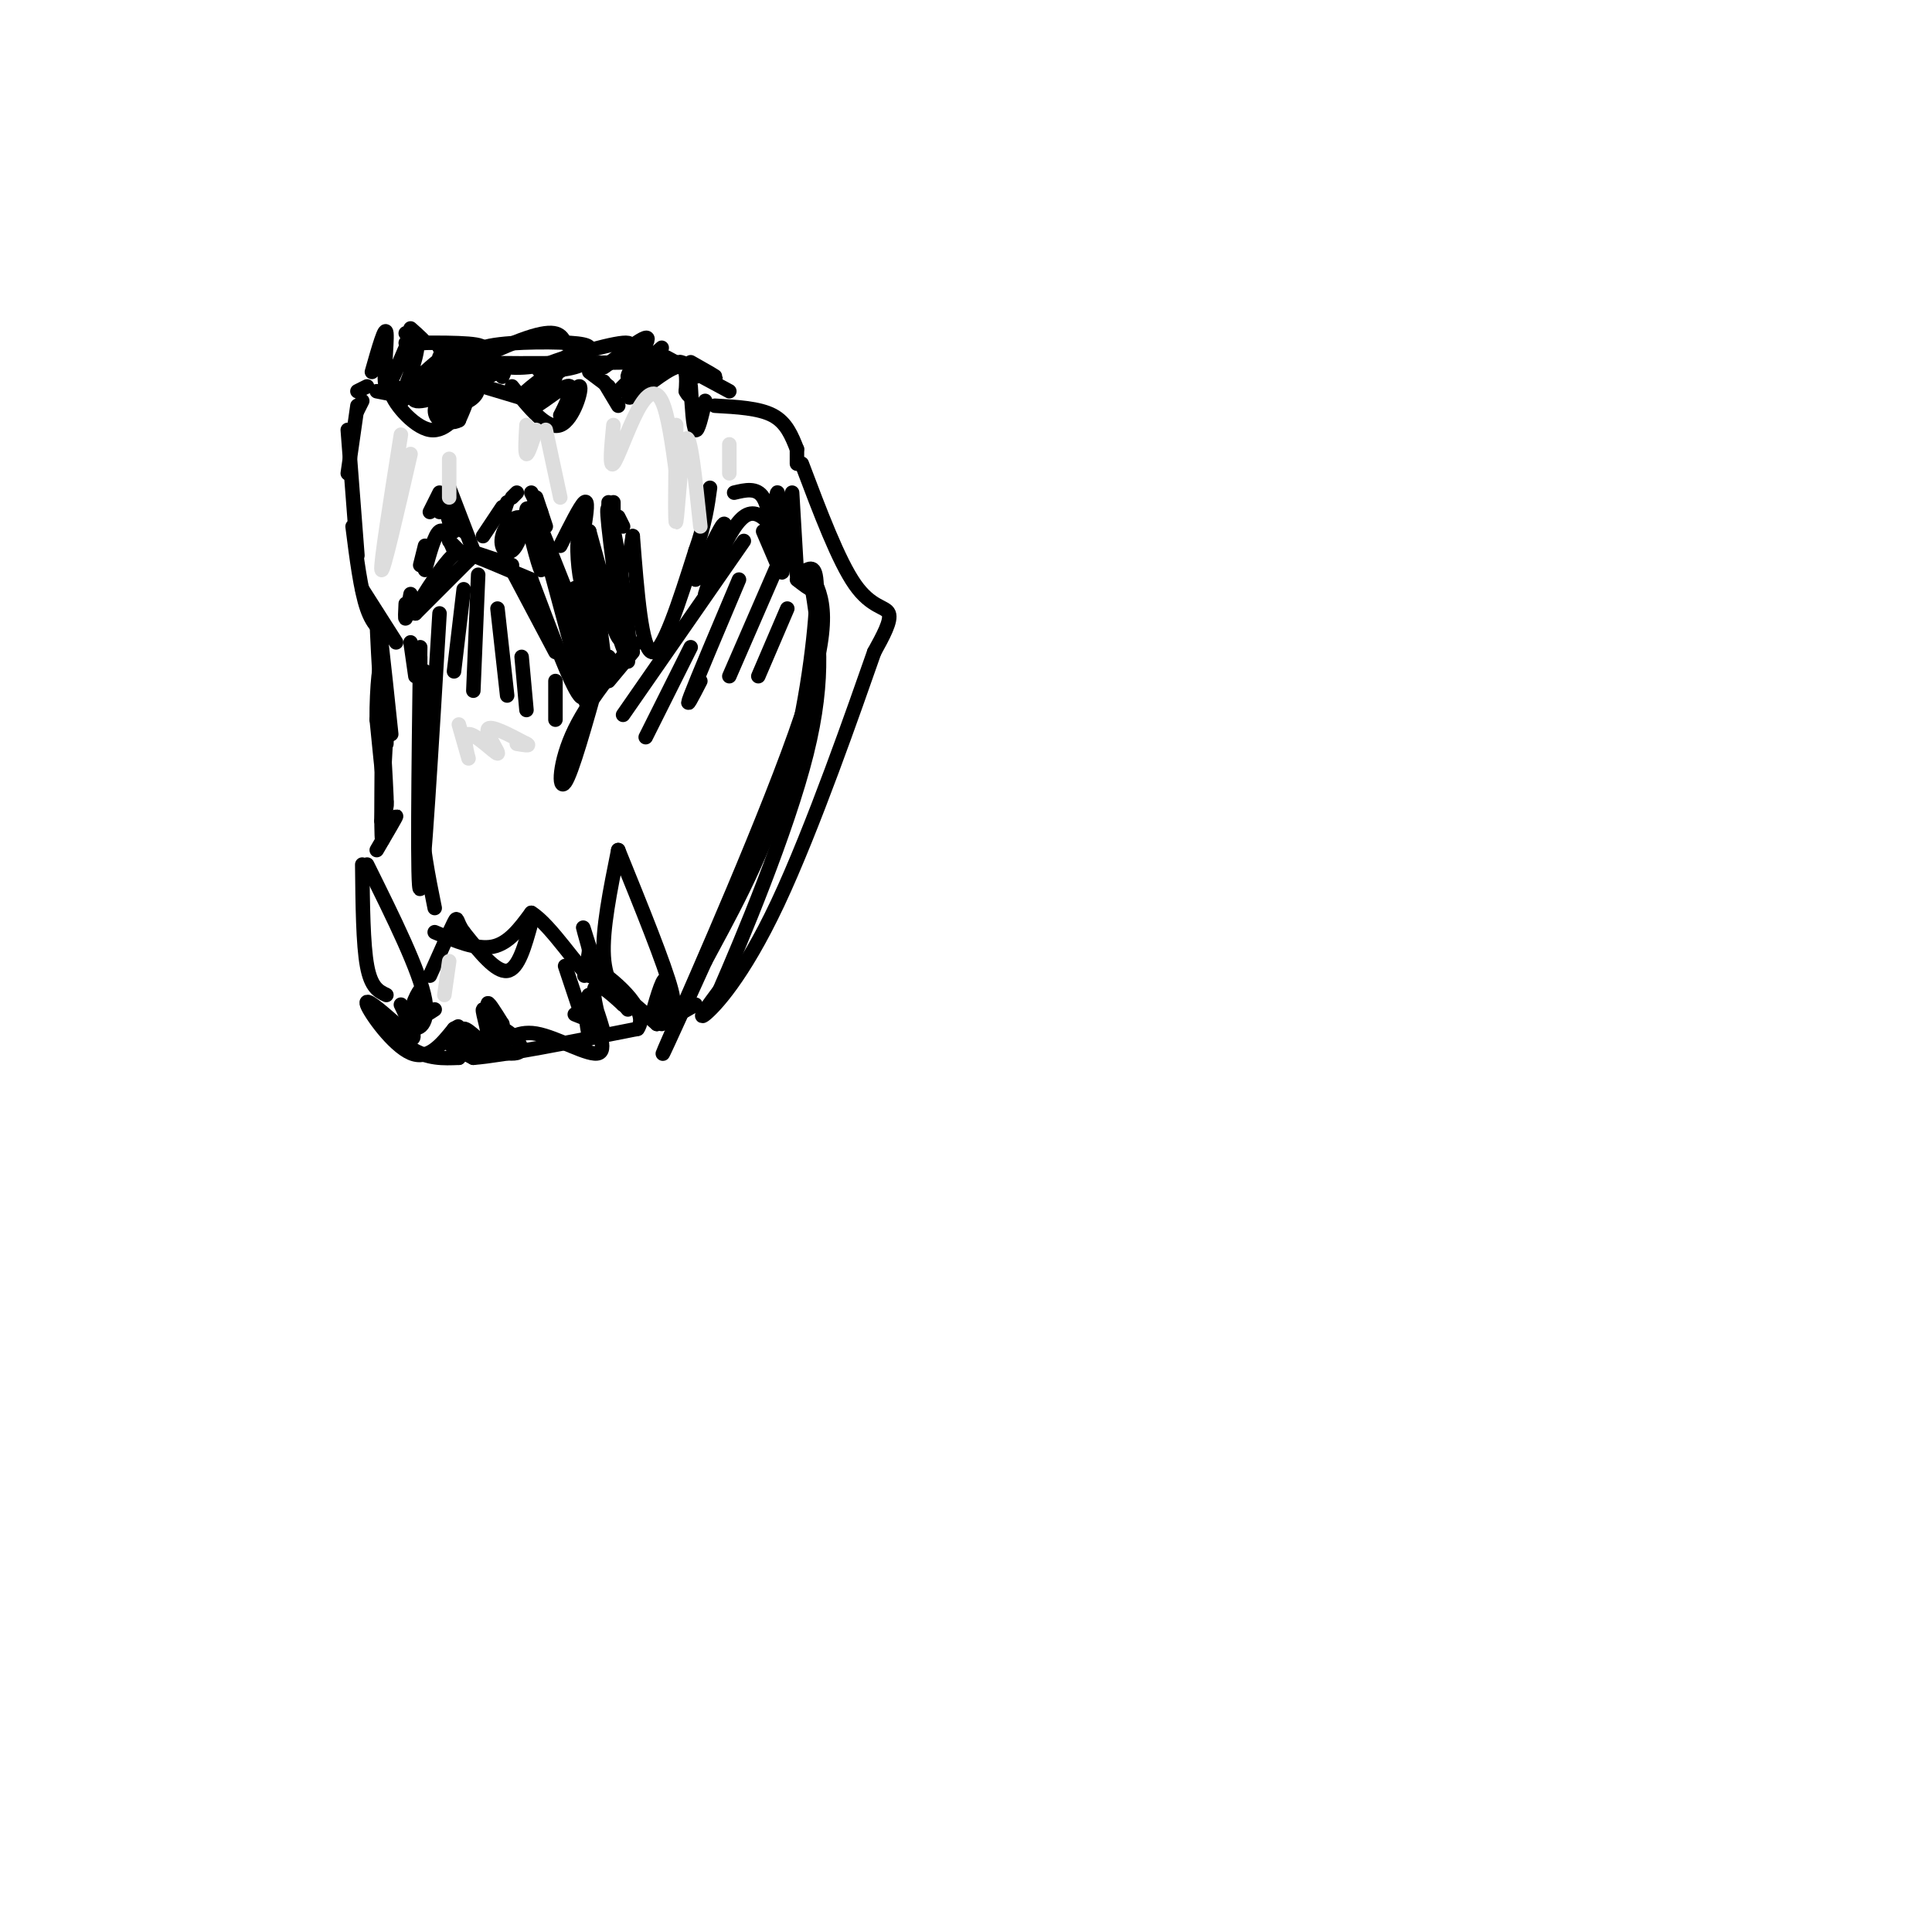 <svg viewBox='0 0 400 400' version='1.1' xmlns='http://www.w3.org/2000/svg' xmlns:xlink='http://www.w3.org/1999/xlink'><g fill='none' stroke='rgb(0,0,0)' stroke-width='3' stroke-linecap='round' stroke-linejoin='round'><path d='M76,80c0.000,0.000 -2.000,1.000 -2,1'/><path d='M75,83c0.000,0.000 -1.000,2.000 -1,2'/><path d='M74,84c0.000,0.000 -2.000,14.000 -2,14'/><path d='M72,89c0.000,0.000 2.000,26.000 2,26'/><path d='M73,109c0.833,6.583 1.667,13.167 3,17c1.333,3.833 3.167,4.917 5,6'/><path d='M75,122c0.000,0.000 7.000,11.000 7,11'/><path d='M84,125c-0.083,1.667 -0.167,3.333 0,3c0.167,-0.333 0.583,-2.667 1,-5'/><path d='M78,81c4.132,0.823 8.265,1.646 8,1c-0.265,-0.646 -4.927,-2.761 -5,-1c-0.073,1.761 4.442,7.397 8,8c3.558,0.603 6.159,-3.828 7,-5c0.841,-1.172 -0.080,0.914 -1,3'/><path d='M95,87c-1.022,0.614 -3.076,0.651 -3,-1c0.076,-1.651 2.281,-4.988 3,-5c0.719,-0.012 -0.047,3.303 -1,5c-0.953,1.697 -2.092,1.776 -3,1c-0.908,-0.776 -1.586,-2.407 0,-4c1.586,-1.593 5.435,-3.149 7,-3c1.565,0.149 0.844,2.002 -1,3c-1.844,0.998 -4.813,1.142 -4,0c0.813,-1.142 5.406,-3.571 10,-6'/><path d='M103,77c1.833,-0.833 1.417,0.083 1,1'/><path d='M100,80c0.000,0.000 10.000,3.000 10,3'/><path d='M106,80c3.620,4.529 7.240,9.057 10,8c2.760,-1.057 4.659,-7.700 4,-8c-0.659,-0.300 -3.878,5.744 -4,6c-0.122,0.256 2.852,-5.277 2,-6c-0.852,-0.723 -5.529,3.365 -7,4c-1.471,0.635 0.265,-2.182 2,-5'/><path d='M113,79c1.321,-2.003 3.622,-4.512 3,-3c-0.622,1.512 -4.167,7.044 -4,7c0.167,-0.044 4.045,-5.666 3,-6c-1.045,-0.334 -7.013,4.619 -7,5c0.013,0.381 6.006,-3.809 12,-8'/><path d='M122,77c0.000,0.000 4.000,3.000 4,3'/><path d='M125,79c0.000,0.000 3.000,5.000 3,5'/><path d='M128,81c0.000,0.000 2.000,-2.000 2,-2'/><path d='M132,79c-1.378,2.044 -2.756,4.089 -1,3c1.756,-1.089 6.644,-5.311 9,-6c2.356,-0.689 2.178,2.156 2,5'/><path d='M142,81c0.500,1.000 0.750,1.000 1,1'/><path d='M143,80c0.250,4.250 0.500,8.500 1,9c0.500,0.500 1.250,-2.750 2,-6'/><path d='M87,117c0.000,0.000 1.000,-4.000 1,-4'/><path d='M89,106c0.000,0.000 2.000,-4.000 2,-4'/><path d='M91,103c0.000,0.000 0.000,3.000 0,3'/><path d='M92,103c0.000,0.000 1.000,5.000 1,5'/><path d='M91,103c0.000,0.000 3.000,7.000 3,7'/><path d='M92,103c0.000,0.000 4.000,7.000 4,7'/><path d='M93,101c0.000,0.000 5.000,13.000 5,13'/><path d='M100,111c0.000,0.000 4.000,-6.000 4,-6'/><path d='M104,107c0.000,0.000 1.000,-3.000 1,-3'/><path d='M106,103c0.000,0.000 1.000,-1.000 1,-1'/><path d='M110,102c0.000,0.000 2.000,4.000 2,4'/><path d='M111,103c0.000,0.000 2.000,6.000 2,6'/><path d='M116,113c2.083,-4.167 4.167,-8.333 5,-9c0.833,-0.667 0.417,2.167 0,5'/><path d='M126,104c0.000,0.000 0.000,2.000 0,2'/><path d='M127,104c0.000,0.000 0.000,3.000 0,3'/><path d='M128,107c0.000,0.000 1.000,2.000 1,2'/><path d='M131,111c0.000,0.000 -1.000,6.000 -1,6'/><path d='M131,111c0.917,11.750 1.833,23.500 4,24c2.167,0.500 5.583,-10.250 9,-21'/><path d='M144,114c2.000,-5.667 2.500,-9.333 3,-13'/><path d='M148,84c4.583,0.250 9.167,0.500 12,2c2.833,1.500 3.917,4.250 5,7'/><path d='M165,93c0.000,0.000 0.000,3.000 0,3'/><path d='M152,102c2.333,-0.560 4.667,-1.119 6,1c1.333,2.119 1.667,6.917 2,6c0.333,-0.917 0.667,-7.548 1,-7c0.333,0.548 0.667,8.274 1,16'/><path d='M162,118c0.000,1.833 -0.500,-1.583 -1,-5'/><path d='M164,102c0.000,0.000 1.000,17.000 1,17'/><path d='M88,118c1.000,-3.667 2.000,-7.333 3,-8c1.000,-0.667 2.000,1.667 3,4'/><path d='M93,112c0.000,0.000 4.000,4.000 4,4'/><path d='M104,112c1.824,-1.872 3.649,-3.743 4,-3c0.351,0.743 -0.771,4.101 -2,5c-1.229,0.899 -2.564,-0.660 -2,-3c0.564,-2.340 3.027,-5.462 5,-3c1.973,2.462 3.454,10.509 3,10c-0.454,-0.509 -2.844,-9.574 -3,-12c-0.156,-2.426 1.922,1.787 4,6'/><path d='M113,112c1.786,4.810 4.250,13.833 3,11c-1.250,-2.833 -6.214,-17.524 -6,-18c0.214,-0.476 5.607,13.262 11,27'/><path d='M121,118c0.369,-4.044 0.738,-8.088 1,-7c0.262,1.088 0.415,7.308 0,10c-0.415,2.692 -1.400,1.856 -2,-2c-0.600,-3.856 -0.815,-10.730 1,-7c1.815,3.730 5.662,18.066 7,20c1.338,1.934 0.169,-8.533 -1,-19'/><path d='M127,113c0.785,4.181 3.246,24.134 3,24c-0.246,-0.134 -3.200,-20.356 -4,-28c-0.800,-7.644 0.554,-2.712 2,6c1.446,8.712 2.985,21.203 2,21c-0.985,-0.203 -4.492,-13.102 -8,-26'/><path d='M122,110c-0.226,3.665 3.207,25.828 3,26c-0.207,0.172 -4.056,-21.646 -5,-25c-0.944,-3.354 1.016,11.756 2,17c0.984,5.244 0.992,0.622 1,-4'/><path d='M97,114c0.000,0.000 9.000,3.000 9,3'/><path d='M98,115c0.000,0.000 -12.000,12.000 -12,12'/><path d='M86,127c-0.714,-0.226 3.500,-6.792 6,-10c2.500,-3.208 3.286,-3.060 6,-2c2.714,1.060 7.357,3.030 12,5'/><path d='M106,118c0.000,0.000 9.000,17.000 9,17'/><path d='M110,120c4.093,10.915 8.185,21.831 10,24c1.815,2.169 1.352,-4.408 2,-8c0.648,-3.592 2.405,-4.198 2,-2c-0.405,2.198 -2.973,7.199 -3,8c-0.027,0.801 2.486,-2.600 5,-6'/><path d='M126,136c0.369,1.548 -1.208,8.417 -3,5c-1.792,-3.417 -3.798,-17.119 -4,-19c-0.202,-1.881 1.399,8.060 3,18'/><path d='M126,141c0.000,0.000 5.000,-6.000 5,-6'/><path d='M144,120c3.161,-6.774 6.321,-13.548 6,-11c-0.321,2.548 -4.125,14.417 -4,14c0.125,-0.417 4.179,-13.119 8,-16c3.821,-2.881 7.411,4.060 11,11'/><path d='M165,118c2.511,2.689 3.289,3.911 3,4c-0.289,0.089 -1.644,-0.956 -3,-2'/><path d='M158,110c0.000,0.000 3.000,7.000 3,7'/><path d='M85,133c0.000,0.000 1.000,7.000 1,7'/><path d='M87,136c0.000,0.000 0.000,9.000 0,9'/><path d='M88,139c0.000,0.000 -1.000,7.000 -1,7'/><path d='M88,141c0.000,0.000 -1.000,26.000 -1,26'/><path d='M87,167c0.333,7.833 1.667,14.417 3,21'/><path d='M80,154c0.083,-2.833 0.167,-5.667 0,-3c-0.167,2.667 -0.583,10.833 -1,19'/><path d='M79,170c0.689,2.422 2.911,-1.022 3,-1c0.089,0.022 -1.956,3.511 -4,7'/><path d='M80,206c-1.583,-0.750 -3.167,-1.500 -4,-6c-0.833,-4.500 -0.917,-12.750 -1,-21'/><path d='M76,179c5.470,11.030 10.940,22.060 12,28c1.060,5.940 -2.292,6.792 -3,5c-0.708,-1.792 1.226,-6.226 2,-7c0.774,-0.774 0.387,2.113 0,5'/><path d='M87,210c0.500,0.667 1.750,-0.167 3,-1'/><path d='M119,210c0.000,0.000 5.000,2.000 5,2'/><path d='M134,210c0.000,0.000 2.000,-1.000 2,-1'/><path d='M130,209c-2.333,-2.750 -4.667,-5.500 -5,-11c-0.333,-5.500 1.333,-13.750 3,-22'/><path d='M128,176c4.833,11.917 9.667,23.833 11,29c1.333,5.167 -0.833,3.583 -3,2'/><path d='M120,209c0.000,0.000 -3.000,-9.000 -3,-9'/><path d='M110,191c-1.333,4.833 -2.667,9.667 -5,10c-2.333,0.333 -5.667,-3.833 -9,-8'/><path d='M96,193c-1.622,-2.178 -1.178,-3.622 -2,-2c-0.822,1.622 -2.911,6.311 -5,11'/><path d='M90,193c4.333,1.833 8.667,3.667 12,3c3.333,-0.667 5.667,-3.833 8,-7'/><path d='M110,189c4.024,2.429 10.083,12.000 12,13c1.917,1.000 -0.310,-6.571 -1,-9c-0.690,-2.429 0.155,0.286 1,3'/><path d='M122,196c0.000,1.500 -0.500,3.750 -1,6'/><path d='M100,216c0.940,-1.911 1.881,-3.821 4,-3c2.119,0.821 5.417,4.375 3,5c-2.417,0.625 -10.548,-1.679 -13,-2c-2.452,-0.321 0.774,1.339 4,3'/><path d='M98,219c6.333,-0.500 20.167,-3.250 34,-6'/><path d='M132,213c2.978,-4.089 -6.578,-11.311 -8,-12c-1.422,-0.689 5.289,5.156 12,11'/><path d='M136,212c2.444,-0.600 2.556,-7.600 2,-9c-0.556,-1.400 -1.778,2.800 -3,7'/><path d='M85,212c0.000,0.000 1.000,1.000 1,1'/><path d='M137,212c0.000,0.000 7.000,-4.000 7,-4'/><path d='M166,96c3.800,10.067 7.600,20.133 11,25c3.400,4.867 6.400,4.533 7,6c0.600,1.467 -1.200,4.733 -3,8'/><path d='M181,135c-4.060,11.571 -12.708,36.500 -20,52c-7.292,15.500 -13.226,21.571 -15,23c-1.774,1.429 0.613,-1.786 3,-5'/><path d='M149,205c4.422,-10.111 13.978,-32.889 18,-49c4.022,-16.111 2.511,-25.556 1,-35'/><path d='M168,119c2.311,4.578 4.622,9.156 -2,29c-6.622,19.844 -22.178,54.956 -27,66c-4.822,11.044 1.089,-1.978 7,-15'/><path d='M146,199c4.262,-8.000 11.417,-20.500 16,-35c4.583,-14.500 6.595,-31.000 7,-39c0.405,-8.000 -0.798,-7.500 -2,-7'/><path d='M87,134c-0.333,25.583 -0.667,51.167 0,50c0.667,-1.167 2.333,-29.083 4,-57'/><path d='M124,140c-2.804,10.012 -5.607,20.024 -7,22c-1.393,1.976 -1.375,-4.083 2,-11c3.375,-6.917 10.107,-14.690 12,-17c1.893,-2.310 -1.054,0.845 -4,4'/><path d='M120,141c1.000,3.417 2.000,6.833 1,3c-1.000,-3.833 -4.000,-14.917 -7,-26'/><path d='M96,122c0.000,0.000 -2.000,17.000 -2,17'/><path d='M99,119c0.000,0.000 -1.000,24.000 -1,24'/><path d='M103,126c0.000,0.000 2.000,18.000 2,18'/><path d='M108,136c0.000,0.000 1.000,11.000 1,11'/><path d='M115,141c0.000,0.000 0.000,8.000 0,8'/><path d='M143,134c-3.917,7.833 -7.833,15.667 -9,18c-1.167,2.333 0.417,-0.833 2,-4'/><path d='M153,120c-4.333,10.250 -8.667,20.500 -10,24c-1.333,3.500 0.333,0.250 2,-3'/><path d='M161,117c0.000,0.000 -10.000,23.000 -10,23'/><path d='M163,126c0.000,0.000 -6.000,14.000 -6,14'/><path d='M154,112c0.000,0.000 -25.000,36.000 -25,36'/><path d='M81,152c-1.533,-14.600 -3.067,-29.200 -3,-24c0.067,5.200 1.733,30.200 2,37c0.267,6.800 -0.867,-4.600 -2,-16'/><path d='M78,149c-0.071,-6.417 0.750,-14.458 1,-9c0.250,5.458 -0.071,24.417 0,31c0.071,6.583 0.536,0.792 1,-5'/><path d='M77,77c1.403,-4.941 2.806,-9.882 3,-8c0.194,1.882 -0.821,10.587 0,11c0.821,0.413 3.478,-7.467 5,-10c1.522,-2.533 1.910,0.279 1,4c-0.910,3.721 -3.117,8.349 -3,9c0.117,0.651 2.559,-2.674 5,-6'/><path d='M88,77c2.309,-2.173 5.582,-4.607 4,-3c-1.582,1.607 -8.019,7.254 -6,7c2.019,-0.254 12.494,-6.411 15,-7c2.506,-0.589 -2.957,4.388 -8,7c-5.043,2.612 -9.665,2.857 -6,0c3.665,-2.857 15.619,-8.816 22,-11c6.381,-2.184 7.191,-0.592 8,1'/><path d='M117,71c1.811,0.654 2.338,1.788 0,3c-2.338,1.212 -7.540,2.503 -12,2c-4.460,-0.503 -8.178,-2.798 -5,-4c3.178,-1.202 13.250,-1.311 18,-1c4.750,0.311 4.176,1.042 4,2c-0.176,0.958 0.046,2.143 -3,3c-3.046,0.857 -9.358,1.384 -7,0c2.358,-1.384 13.388,-4.681 17,-5c3.612,-0.319 -0.194,2.341 -4,5'/><path d='M125,76c1.808,-1.202 8.327,-6.706 9,-6c0.673,0.706 -4.500,7.622 -4,8c0.500,0.378 6.673,-5.783 7,-6c0.327,-0.217 -5.192,5.509 -6,7c-0.808,1.491 3.096,-1.255 7,-4'/><path d='M143,75c2.956,1.667 5.911,3.333 5,3c-0.911,-0.333 -5.689,-2.667 -7,-3c-1.311,-0.333 0.844,1.333 3,3'/><path d='M83,208c1.786,3.720 3.571,7.440 2,7c-1.571,-0.440 -6.500,-5.042 -7,-5c-0.500,0.042 3.429,4.726 7,7c3.571,2.274 6.786,2.137 10,2'/><path d='M95,219c1.438,-1.375 0.032,-5.813 1,-6c0.968,-0.187 4.309,3.875 5,3c0.691,-0.875 -1.268,-6.688 -1,-7c0.268,-0.312 2.765,4.878 3,5c0.235,0.122 -1.790,-4.822 -2,-6c-0.210,-1.178 1.395,1.411 3,4'/><path d='M104,212c0.259,1.750 -0.594,4.124 0,4c0.594,-0.124 2.633,-2.744 7,-2c4.367,0.744 11.060,4.854 13,4c1.940,-0.854 -0.874,-6.673 -2,-8c-1.126,-1.327 -0.563,1.836 0,5'/><path d='M122,215c-0.233,-1.903 -0.815,-9.159 0,-9c0.815,0.159 3.027,7.735 3,8c-0.027,0.265 -2.293,-6.781 -2,-9c0.293,-2.219 3.147,0.391 6,3'/><path d='M129,208c1.000,0.500 0.500,0.250 0,0'/><path d='M82,212c-3.333,-2.911 -6.667,-5.822 -6,-4c0.667,1.822 5.333,8.378 9,10c3.667,1.622 6.333,-1.689 9,-5'/><path d='M94,213c1.500,-0.833 0.750,-0.417 0,0'/><path d='M84,71c7.889,-0.067 15.778,-0.133 16,1c0.222,1.133 -7.222,3.467 -9,4c-1.778,0.533 2.111,-0.733 6,-2'/><path d='M84,69c1.917,1.083 3.833,2.167 4,2c0.167,-0.167 -1.417,-1.583 -3,-3'/><path d='M91,72c6.113,-0.054 12.226,-0.107 12,0c-0.226,0.107 -6.792,0.375 -10,1c-3.208,0.625 -3.060,1.607 4,2c7.060,0.393 21.030,0.196 35,0'/><path d='M138,74c0.000,0.000 13.000,7.000 13,7'/></g>
<g fill='none' stroke='rgb(221,221,221)' stroke-width='3' stroke-linecap='round' stroke-linejoin='round'><path d='M93,95c0.000,0.000 0.000,8.000 0,8'/><path d='M109,88c-0.167,2.917 -0.333,5.833 0,6c0.333,0.167 1.167,-2.417 2,-5'/><path d='M113,89c0.000,0.000 3.000,14.000 3,14'/><path d='M127,88c-0.435,4.476 -0.869,8.952 0,8c0.869,-0.952 3.042,-7.333 5,-11c1.958,-3.667 3.702,-4.619 5,-2c1.298,2.619 2.149,8.810 3,15'/><path d='M140,98c0.500,2.000 0.250,-0.500 0,-3'/><path d='M140,88c-0.156,10.733 -0.311,21.467 0,20c0.311,-1.467 1.089,-15.133 2,-17c0.911,-1.867 1.956,8.067 3,18'/><path d='M151,92c0.000,0.000 0.000,6.000 0,6'/><path d='M85,94c-2.833,12.333 -5.667,24.667 -6,24c-0.333,-0.667 1.833,-14.333 4,-28'/><path d='M93,199c0.000,0.000 -1.000,7.000 -1,7'/><path d='M95,150c1.056,3.691 2.112,7.381 2,7c-0.112,-0.381 -1.391,-4.834 0,-5c1.391,-0.166 5.451,3.955 6,4c0.549,0.045 -2.415,-3.987 -2,-5c0.415,-1.013 4.207,0.994 8,3'/><path d='M109,154c1.000,0.500 -0.500,0.250 -2,0'/></g>
</svg>